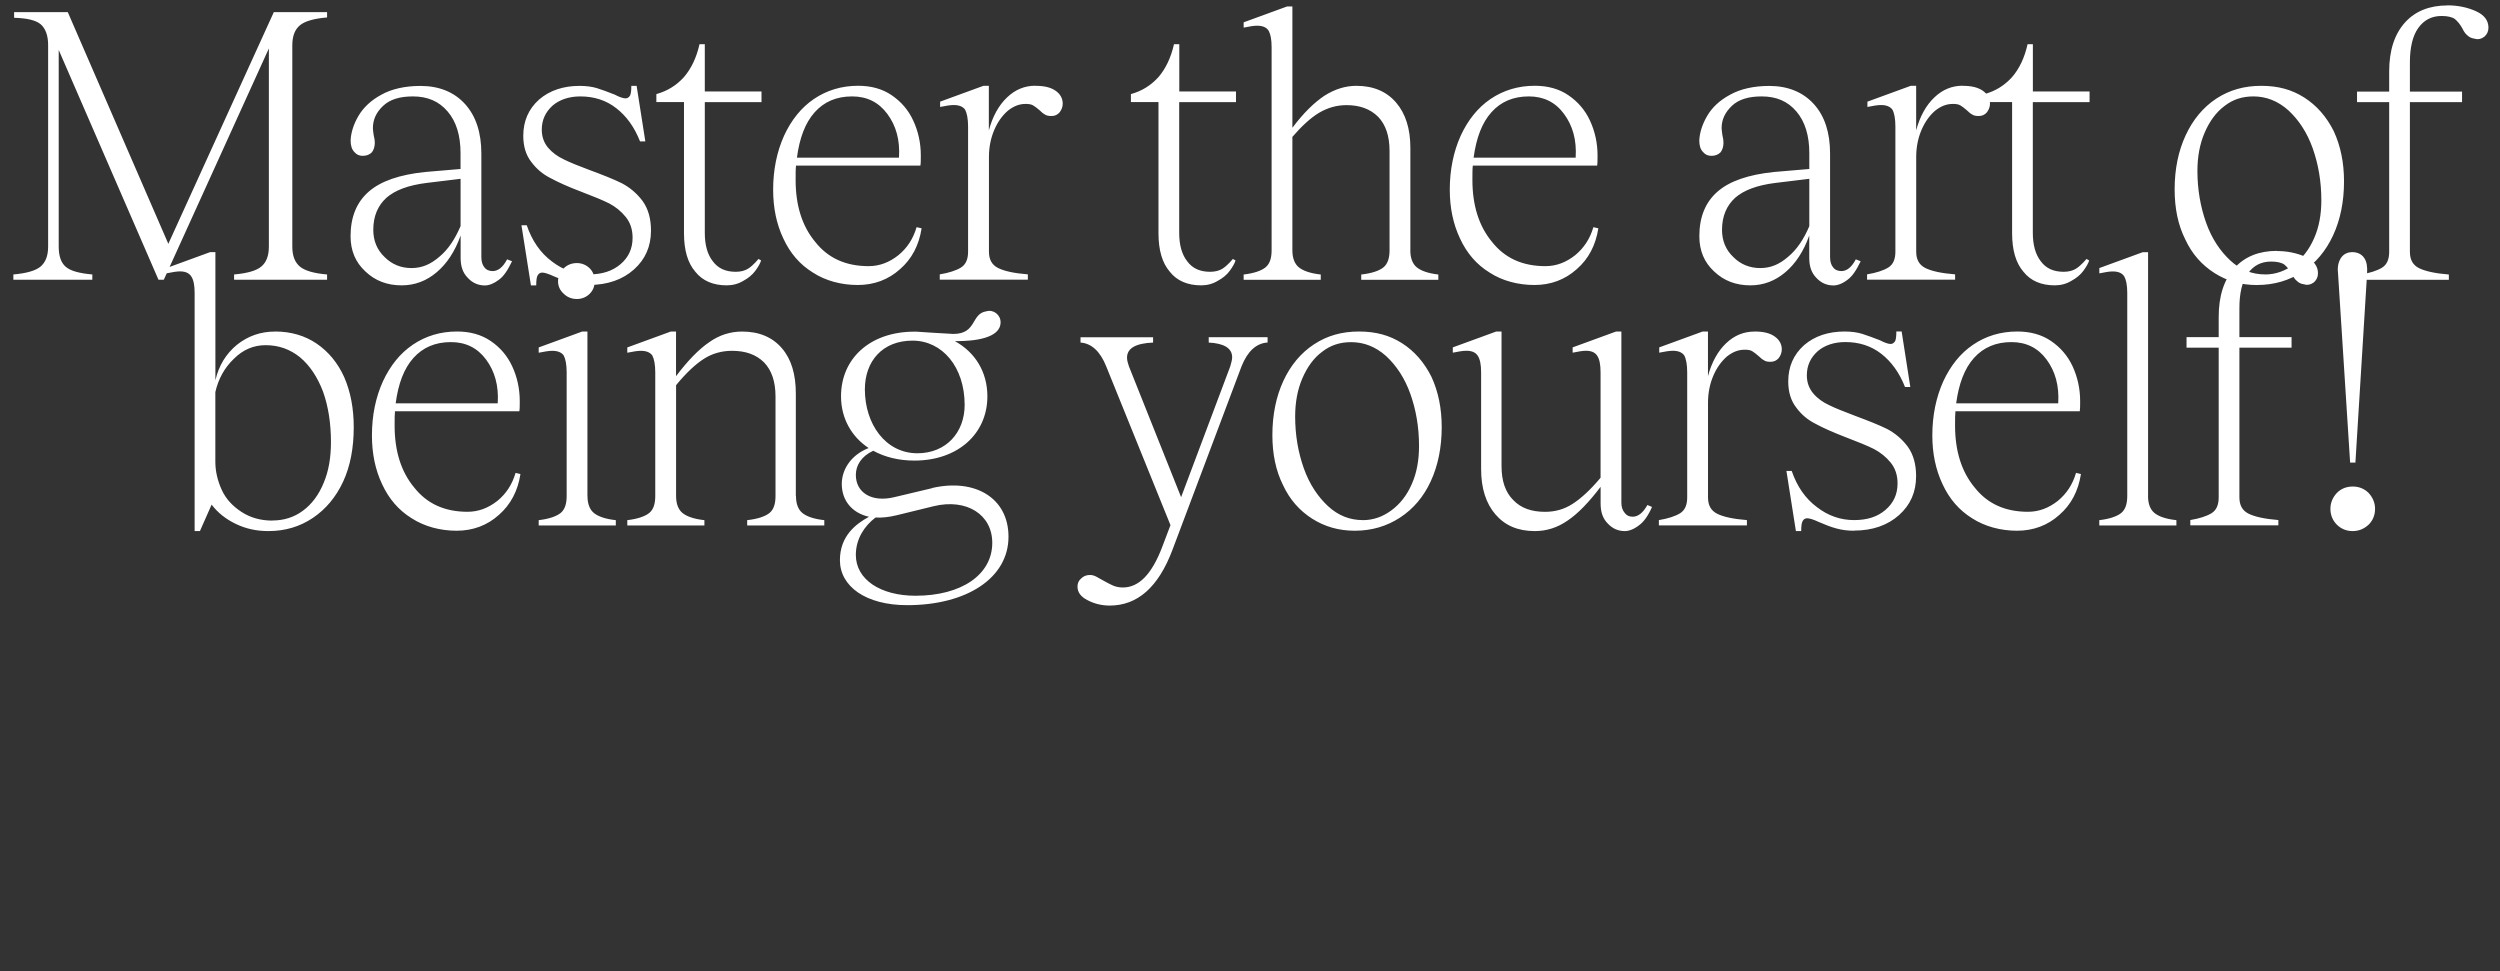 <?xml version="1.0" encoding="UTF-8"?>
<svg id="svg1" xmlns="http://www.w3.org/2000/svg" width="496.06" height="192.76" viewBox="0 0 496.06 192.76">
  <rect x="0" y="0" width="496.06" height="192.76" fill="#333333" stroke="none"/>
  <g id="layer1">
    <g id="g2">
      <path id="path1-3" d="M64.9,3.46c-2.62.22-4.43.75-5.4,1.57-.98.82-1.5,2.1-1.5,3.98v39.9c0,1.88.52,3.15,1.5,3.98.98.82,2.77,1.35,5.4,1.57v1.05h-18.45v-1.05c2.62-.23,4.43-.75,5.4-1.57.98-.82,1.5-2.1,1.5-3.98V9.61l-20.85,45.9h-1.05L11.65,9.91v39c0,1.88.45,3.23,1.42,4.05.98.82,2.7,1.27,5.25,1.5v1.05H2.65v-1.05c2.63-.23,4.43-.75,5.4-1.57s1.5-2.1,1.5-3.98V8.93c0-1.88-.52-3.3-1.5-4.13-.98-.82-2.78-1.2-5.25-1.27v-1.12h10.65l19.95,45.97L54.33,2.41h10.57v1.05ZM100.62,51.46l.98.38c-.83,1.73-1.65,3-2.62,3.68-.98.75-1.95,1.12-2.77,1.12-1.35,0-2.48-.52-3.38-1.5-.98-.98-1.43-2.25-1.43-3.98v-4.43c-1.12,3.15-2.7,5.55-4.73,7.27-2.02,1.73-4.35,2.62-6.98,2.62-2.85,0-5.25-.9-7.2-2.77-1.95-1.8-2.93-4.12-2.93-6.97,0-3.82,1.2-6.75,3.6-8.85,2.4-2.1,6.15-3.38,11.17-3.9l7.05-.6v-3.15c0-3.45-.82-6.22-2.55-8.25s-3.98-3-6.9-3c-2.62,0-4.57.6-5.92,1.88-1.35,1.28-2.02,2.7-2.02,4.43,0,.3.07.75.15,1.35.15.6.23,1.12.23,1.5,0,.82-.23,1.5-.6,1.95-.45.45-1.05.68-1.8.68-.68,0-1.2-.22-1.65-.75-.52-.53-.75-1.28-.75-2.32.07-1.57.6-3.22,1.57-4.88.98-1.65,2.48-3.08,4.57-4.2,2.02-1.12,4.65-1.72,7.72-1.72,3.68,0,6.68,1.2,8.85,3.6s3.23,5.7,3.23,9.82v20.55c0,.9.23,1.57.6,2.02.38.52.98.75,1.65.75,1.05,0,2.03-.75,2.85-2.32ZM91.39,44.86v-9.38l-6.75.82c-3.6.45-6.23,1.43-7.95,2.93-1.73,1.57-2.62,3.68-2.62,6.38,0,2.18.75,3.97,2.25,5.4,1.42,1.43,3.22,2.18,5.32,2.18s3.82-.75,5.55-2.25c1.73-1.43,3.07-3.45,4.2-6.08ZM116.9,56.56c-1.27,0-2.48-.15-3.52-.45-1.12-.3-2.25-.75-3.45-1.27-1.12-.52-1.88-.75-2.33-.75-.38,0-.67.15-.9.52s-.3,1.05-.3,2.02h-1.05l-1.88-11.93h1.05c1.05,3.07,2.7,5.48,5.02,7.2,2.25,1.73,4.73,2.55,7.35,2.55s4.65-.68,6.23-2.02c1.58-1.35,2.4-3.07,2.4-5.25,0-1.65-.45-3-1.35-4.12s-2.02-2.03-3.3-2.7c-1.35-.68-3.23-1.43-5.55-2.32-2.55-.97-4.58-1.88-6.08-2.7-1.5-.75-2.77-1.8-3.83-3.22-1.05-1.35-1.58-3.07-1.58-5.18,0-2.92,1.05-5.33,3.15-7.2,2.1-1.8,4.8-2.7,8.02-2.7,1.27,0,2.48.15,3.45.45s2.17.75,3.52,1.28c.98.53,1.73.75,2.17.75.38,0,.67-.22.9-.6.15-.38.23-.97.23-1.88h1.05l1.73,11.02h-1.05c-1.12-2.85-2.7-5.03-4.73-6.6-2.02-1.58-4.42-2.33-7.12-2.33-2.17,0-4.05.6-5.48,1.8-1.42,1.28-2.17,2.85-2.17,4.8,0,1.43.45,2.62,1.27,3.6.83.97,1.88,1.72,3.15,2.32,1.2.6,2.92,1.28,5.1,2.1,2.62.97,4.73,1.8,6.38,2.62,1.58.82,3,2.03,4.12,3.53,1.12,1.57,1.65,3.53,1.65,5.85,0,3.15-1.12,5.7-3.38,7.72s-5.25,3.07-8.92,3.07h0ZM151.1,20.26h-11.25v25.95c0,2.4.52,4.27,1.58,5.62,1.05,1.43,2.55,2.1,4.58,2.1.98,0,1.8-.23,2.4-.6s1.05-.82,1.42-1.2.6-.68.67-.75l.52.3c-.15.52-.52,1.2-1.12,2.02s-1.42,1.5-2.4,2.02c-.98.6-2.1.9-3.3.9-2.7,0-4.8-.9-6.23-2.7-1.5-1.73-2.25-4.27-2.25-7.65v-26.02h-5.48v-1.58c2.17-.6,3.98-1.72,5.48-3.38,1.42-1.65,2.48-3.83,3.08-6.52h1.05v9.38h11.25v2.1ZM181.89,45.08l.98.22c-.52,3.38-1.95,6.08-4.27,8.1-2.33,2.1-5.17,3.15-8.4,3.15s-6.38-.82-8.92-2.48c-2.55-1.57-4.5-3.82-5.85-6.75-1.35-2.85-2.02-6.07-2.02-9.68,0-3.97.75-7.57,2.17-10.72,1.42-3.08,3.38-5.55,5.92-7.28,2.55-1.72,5.48-2.62,8.77-2.62,2.55,0,4.8.6,6.67,1.88s3.3,2.92,4.27,5.03c.98,2.1,1.5,4.43,1.5,6.9,0,.9,0,1.57-.08,2.03h-24.68c-.08.6-.08,1.57-.08,2.85,0,5.03,1.27,9.15,3.9,12.3,2.55,3.23,6.08,4.8,10.58,4.8,2.17,0,4.12-.75,5.92-2.18,1.73-1.43,2.92-3.22,3.6-5.55h0ZM169.07,19.13c-3.08,0-5.55,1.05-7.42,3.15-1.88,2.1-3,5.1-3.52,9h20.25c.23-3.53-.6-6.38-2.33-8.7s-4.05-3.45-6.98-3.45ZM205.48,17.03c1.72,0,3,.3,3.97.97s1.42,1.58,1.42,2.55c0,.67-.22,1.2-.6,1.72-.45.53-.97.75-1.65.75-.53,0-.97-.08-1.28-.3-.3-.15-.67-.45-1.05-.83-.53-.45-.9-.75-1.28-.97s-.83-.3-1.5-.3c-1.28,0-2.4.45-3.53,1.35-1.12.97-2.03,2.25-2.7,3.82s-1.05,3.38-1.05,5.32v18.83c0,1.57.6,2.62,1.8,3.23s3.15,1.05,5.92,1.27v1.05h-17.48v-1.05c1.8-.3,3.23-.75,4.2-1.35s1.42-1.65,1.42-3.15v-24.82c0-1.58-.23-2.7-.6-3.38-.45-.6-1.2-.9-2.25-.9-.67,0-1.58.15-2.7.38v-1.05l8.62-3.15h1.05v8.85c.75-2.78,1.95-4.95,3.6-6.53,1.65-1.58,3.53-2.33,5.62-2.33h0ZM245.23,20.26h-11.25v25.95c0,2.4.53,4.27,1.58,5.62,1.05,1.43,2.55,2.1,4.58,2.1.97,0,1.8-.23,2.4-.6.6-.38,1.05-.82,1.42-1.2s.6-.68.67-.75l.53.3c-.15.52-.53,1.2-1.12,2.02s-1.42,1.5-2.4,2.02c-.97.6-2.1.9-3.3.9-2.7,0-4.8-.9-6.22-2.7-1.5-1.73-2.25-4.27-2.25-7.65v-26.02h-5.47v-1.58c2.17-.6,3.97-1.72,5.47-3.38,1.42-1.65,2.47-3.83,3.08-6.52h1.05v9.38h11.25v2.1ZM279.84,49.66c0,1.57.45,2.7,1.28,3.38s2.25,1.2,4.28,1.43v1.05h-15.3v-1.05c2.1-.23,3.6-.75,4.42-1.43s1.2-1.8,1.2-3.38v-19.72c0-2.93-.75-5.18-2.25-6.75-1.58-1.58-3.67-2.33-6.3-2.33-1.95,0-3.75.53-5.4,1.5s-3.45,2.63-5.33,4.8v22.5c0,1.57.45,2.7,1.28,3.38s2.25,1.2,4.35,1.43v1.05h-15.3v-1.05c2.03-.23,3.53-.75,4.35-1.43.83-.68,1.2-1.8,1.2-3.38V9.38c0-1.58-.22-2.62-.6-3.3-.45-.68-1.2-.98-2.33-.98-.6,0-1.5.15-2.62.38v-1.05l8.62-3.15h1.05v24.08c2.17-2.92,4.35-5.03,6.38-6.38,2.03-1.28,4.12-1.95,6.3-1.95,3.38,0,6,1.12,7.88,3.3s2.85,5.18,2.85,9v20.32ZM316.18,45.08l.97.22c-.53,3.38-1.95,6.08-4.28,8.1-2.33,2.1-5.17,3.15-8.4,3.15s-6.38-.82-8.92-2.48c-2.55-1.57-4.5-3.82-5.85-6.75-1.35-2.85-2.03-6.07-2.03-9.68,0-3.97.75-7.57,2.17-10.72,1.42-3.08,3.38-5.55,5.92-7.28,2.55-1.72,5.47-2.62,8.78-2.62,2.55,0,4.8.6,6.67,1.88s3.3,2.92,4.28,5.03c.97,2.1,1.5,4.43,1.5,6.9,0,.9,0,1.57-.08,2.03h-24.67c-.08.6-.08,1.57-.08,2.85,0,5.03,1.28,9.15,3.9,12.3,2.55,3.23,6.08,4.8,10.58,4.8,2.17,0,4.12-.75,5.92-2.18,1.72-1.43,2.92-3.22,3.6-5.55h0ZM303.35,19.13c-3.08,0-5.55,1.05-7.42,3.15-1.88,2.1-3,5.1-3.53,9h20.25c.22-3.53-.6-6.38-2.33-8.7-1.72-2.33-4.05-3.45-6.97-3.45ZM368.23,51.46l.97.38c-.83,1.73-1.65,3-2.62,3.68-.97.75-1.95,1.12-2.78,1.12-1.35,0-2.47-.52-3.38-1.5-.97-.98-1.42-2.25-1.42-3.98v-4.43c-1.12,3.15-2.7,5.55-4.72,7.27-2.03,1.73-4.35,2.62-6.97,2.62-2.85,0-5.25-.9-7.2-2.77-1.95-1.8-2.92-4.12-2.92-6.97,0-3.82,1.2-6.75,3.6-8.85,2.4-2.1,6.15-3.38,11.17-3.9l7.05-.6v-3.15c0-3.45-.83-6.22-2.55-8.25s-3.97-3-6.9-3c-2.62,0-4.58.6-5.92,1.88s-2.03,2.7-2.03,4.43c0,.3.08.75.15,1.35.15.6.22,1.12.22,1.5,0,.82-.22,1.5-.6,1.95-.45.45-1.05.68-1.8.68-.67,0-1.2-.22-1.65-.75-.53-.53-.75-1.28-.75-2.32.08-1.57.6-3.22,1.58-4.88.97-1.65,2.47-3.08,4.58-4.2,2.03-1.12,4.65-1.72,7.72-1.72,3.67,0,6.67,1.2,8.85,3.6s3.22,5.7,3.22,9.82v20.55c0,.9.22,1.57.6,2.02.38.52.97.75,1.65.75,1.05,0,2.03-.75,2.85-2.32h0ZM359.01,44.86v-9.38l-6.75.82c-3.6.45-6.22,1.43-7.95,2.93-1.72,1.57-2.62,3.68-2.62,6.38,0,2.18.75,3.97,2.25,5.4,1.42,1.43,3.22,2.18,5.33,2.18s3.83-.75,5.55-2.25c1.72-1.43,3.08-3.45,4.2-6.08ZM389.46,17.03c1.72,0,3,.3,3.97.97s1.43,1.58,1.43,2.55c0,.67-.22,1.2-.6,1.72-.45.53-.97.75-1.65.75-.53,0-.97-.08-1.28-.3-.3-.15-.68-.45-1.05-.83-.53-.45-.9-.75-1.28-.97s-.82-.3-1.5-.3c-1.28,0-2.4.45-3.53,1.35-1.12.97-2.03,2.25-2.7,3.82s-1.05,3.38-1.05,5.32v18.83c0,1.57.6,2.62,1.8,3.23s3.15,1.05,5.92,1.27v1.05h-17.47v-1.05c1.8-.3,3.22-.75,4.2-1.35.97-.6,1.42-1.65,1.42-3.15v-24.82c0-1.58-.22-2.7-.6-3.38-.45-.6-1.2-.9-2.25-.9-.67,0-1.58.15-2.7.38v-1.05l8.62-3.15h1.05v8.85c.75-2.78,1.95-4.95,3.6-6.53,1.65-1.58,3.53-2.33,5.62-2.33h0ZM414.61,20.26h-11.25v25.95c0,2.4.53,4.27,1.57,5.62,1.05,1.43,2.55,2.1,4.57,2.1.97,0,1.8-.23,2.4-.6s1.05-.82,1.43-1.2.6-.68.68-.75l.53.3c-.15.52-.53,1.2-1.12,2.02s-1.43,1.5-2.4,2.02c-.97.6-2.1.9-3.3.9-2.7,0-4.8-.9-6.22-2.7-1.5-1.73-2.25-4.27-2.25-7.65v-26.02h-5.47v-1.58c2.18-.6,3.97-1.72,5.47-3.38,1.43-1.65,2.47-3.83,3.07-6.52h1.05v9.38h11.25v2.1ZM447.85,56.56c-3.22,0-6-.82-8.47-2.4s-4.43-3.75-5.78-6.68c-1.43-2.85-2.1-6.15-2.1-9.9,0-4.05.75-7.65,2.18-10.72,1.43-3.08,3.45-5.55,6.07-7.28,2.62-1.72,5.55-2.55,8.93-2.55s6.07.75,8.55,2.33c2.47,1.58,4.43,3.83,5.85,6.68,1.35,2.93,2.03,6.22,2.03,9.97,0,4.05-.75,7.65-2.18,10.72s-3.45,5.48-6.07,7.2c-2.62,1.73-5.62,2.62-9,2.62h0ZM449.43,54.46c2.1,0,3.97-.68,5.7-1.95s3.07-3,4.05-5.25c.97-2.18,1.43-4.72,1.43-7.5,0-3.75-.6-7.2-1.72-10.35s-2.78-5.62-4.8-7.5c-2.1-1.88-4.43-2.78-6.97-2.78-2.18,0-4.05.6-5.7,1.88-1.72,1.28-3,3.08-3.97,5.32-.97,2.25-1.43,4.8-1.43,7.57,0,3.68.6,7.12,1.72,10.28s2.78,5.62,4.8,7.5,4.35,2.77,6.9,2.77h0ZM485.6,1.06c2.03,0,3.9.37,5.62,1.13,1.72.75,2.55,1.88,2.55,3.3,0,.75-.3,1.35-.82,1.8-.6.45-1.28.6-1.95.38-.6-.08-1.05-.3-1.43-.67-.38-.3-.68-.75-.97-1.35-.45-.83-.97-1.43-1.5-1.88-.53-.38-1.43-.6-2.62-.6-2.03,0-3.53.83-4.65,2.4s-1.65,3.9-1.65,6.83v5.77h10.35v2.1h-10.35v29.7c0,1.57.6,2.62,1.8,3.23,1.2.6,3.15,1.05,5.93,1.27v1.05h-17.47v-1.05c1.8-.3,3.22-.75,4.2-1.35s1.43-1.65,1.43-3.15v-29.7h-6.38v-2.1h6.38v-3.97c0-4.2,1.05-7.42,3.15-9.75,2.03-2.25,4.88-3.37,8.4-3.37h0ZM54.58,65.78c3.15,0,5.93.82,8.25,2.4s4.2,3.82,5.48,6.68c1.27,2.93,1.88,6.23,1.88,9.9,0,4.12-.68,7.73-2.1,10.8-1.43,3.08-3.45,5.48-6,7.2s-5.48,2.62-8.85,2.62c-2.32,0-4.43-.45-6.45-1.42-2.03-.98-3.6-2.25-4.8-3.83l-2.32,5.25h-1.05v-47.25c0-1.57-.22-2.62-.68-3.3-.45-.68-1.2-.98-2.25-.98-.6,0-1.5.15-2.62.38v-1.05l8.62-3.15h1.05v25.43c.68-2.93,2.1-5.25,4.28-7.05,2.18-1.73,4.65-2.62,7.58-2.62ZM54.05,103.28c2.32,0,4.35-.67,6.07-1.95,1.73-1.27,3.15-3.15,4.12-5.55.98-2.32,1.43-5.02,1.43-8.02,0-3.75-.52-7.12-1.57-10.05-1.12-2.93-2.62-5.18-4.57-6.82-1.95-1.57-4.2-2.4-6.82-2.4-2.4,0-4.5.9-6.3,2.7-1.88,1.8-3.07,3.98-3.68,6.6v13.8c0,1.95.45,3.82,1.28,5.63.82,1.8,2.18,3.23,3.9,4.35s3.75,1.73,6.15,1.73h0ZM102.29,93.83l.98.23c-.52,3.37-1.95,6.07-4.27,8.1-2.32,2.1-5.18,3.15-8.4,3.15s-6.38-.83-8.93-2.48c-2.55-1.58-4.5-3.83-5.85-6.75-1.35-2.85-2.02-6.07-2.02-9.68,0-3.98.75-7.57,2.18-10.73,1.43-3.07,3.38-5.55,5.93-7.27,2.55-1.73,5.48-2.62,8.77-2.62,2.55,0,4.8.6,6.68,1.88s3.3,2.93,4.27,5.02c.98,2.1,1.5,4.43,1.5,6.9,0,.9,0,1.57-.08,2.02h-24.68c-.07.6-.07,1.57-.07,2.85,0,5.02,1.27,9.15,3.9,12.3,2.55,3.23,6.07,4.8,10.57,4.8,2.18,0,4.12-.75,5.93-2.17,1.73-1.42,2.92-3.23,3.6-5.55h0ZM89.46,67.88c-3.07,0-5.55,1.05-7.43,3.15-1.88,2.1-3,5.1-3.52,9h20.25c.23-3.52-.6-6.38-2.32-8.7-1.73-2.32-4.05-3.45-6.98-3.45ZM114.47,59.33c-1.05,0-1.95-.38-2.62-1.05-.75-.68-1.12-1.5-1.12-2.48s.38-1.88,1.12-2.55c.67-.68,1.58-1.05,2.62-1.05.98,0,1.88.38,2.55,1.05s.98,1.57.98,2.55-.3,1.8-.98,2.48c-.67.68-1.58,1.05-2.55,1.05ZM116.57,98.41c0,1.58.45,2.7,1.27,3.38.83.67,2.25,1.2,4.35,1.42v1.05h-15.3v-1.05c2.02-.23,3.52-.75,4.35-1.42s1.2-1.8,1.2-3.38v-24.52c0-1.57-.23-2.7-.6-3.38-.45-.6-1.2-.9-2.25-.9-.67,0-1.58.15-2.7.38v-1.05l8.62-3.15h1.05v32.62ZM157.94,98.41c0,1.58.45,2.7,1.27,3.38.83.67,2.25,1.2,4.35,1.42v1.05h-15.3v-1.05c2.1-.23,3.6-.75,4.42-1.42.83-.67,1.2-1.8,1.2-3.38v-19.73c0-2.93-.75-5.18-2.25-6.75-1.58-1.57-3.67-2.32-6.38-2.32-2.02,0-3.9.52-5.55,1.57s-3.52,2.77-5.55,5.25v21.98c0,1.58.45,2.7,1.27,3.38.83.67,2.25,1.2,4.35,1.42v1.05h-15.3v-1.05c2.02-.23,3.52-.75,4.35-1.42s1.2-1.8,1.2-3.38v-24.52c0-1.57-.23-2.7-.6-3.38-.45-.6-1.2-.9-2.25-.9-.67,0-1.58.15-2.7.38v-1.05l8.62-3.15h1.05v8.85c2.33-3.07,4.5-5.32,6.6-6.75,2.02-1.43,4.2-2.1,6.52-2.1,3.38,0,6,1.12,7.88,3.3s2.77,5.18,2.77,9v20.32ZM184.96,96.83c8.48-1.95,15.15,1.95,15.15,9.67,0,8.17-8.25,13.58-20.1,13.58-8.25,0-13.35-3.75-13.35-8.92,0-4.8,3.15-7.2,5.77-8.62-3.38-.75-5.4-3.23-5.4-6.52,0-2.77,1.73-5.7,5.33-7.12-3.3-2.18-5.48-5.77-5.48-10.27,0-7.5,5.77-12.82,14.55-12.82h.38s6.75.45,7.35.45c4.73,0,3.45-4.05,6.6-4.5,1.35-.38,2.78.68,2.78,2.18,0,3.23-5.33,3.75-8.77,3.75h-.3c3.98,2.18,6.45,6.07,6.45,10.95,0,7.43-5.85,12.75-14.48,12.75-3.08,0-5.85-.68-8.17-1.95-2.4,1.12-3.45,2.93-3.45,4.8,0,3.52,3.15,5.48,7.58,4.42l7.57-1.8ZM171.61,77.26c0,6.9,4.12,12.68,10.42,12.68,5.7,0,9.38-4.12,9.38-9.6,0-7.5-4.42-12.75-10.35-12.75s-9.45,4.05-9.45,9.68h0ZM181.66,118.21c9.15,0,15.23-4.2,15.23-10.5,0-5.62-5.1-8.85-11.62-7.27l-7.35,1.8c-1.58.38-2.92.52-4.2.45-2.17,1.65-3.9,4.2-3.9,7.42,0,4.88,4.88,8.1,11.85,8.1ZM239.82,66.91h11.7v1.05c-2.25.15-3.97,1.73-5.17,4.73l-13.72,36.45c-2.78,7.35-6.9,11.02-12.45,11.02-1.58,0-3.08-.38-4.35-1.05-1.35-.67-2.03-1.58-2.03-2.7,0-.67.22-1.2.75-1.65.45-.45,1.05-.67,1.72-.67.38,0,.75.08,1.2.3.45.23.9.52,1.35.75.83.45,1.5.83,2.03,1.05.53.23,1.2.38,1.95.38,3.22,0,5.78-2.7,7.8-8.02l1.65-4.35-12.75-31.5c-1.2-3-2.92-4.57-5.1-4.73v-1.05h14.4v1.05c-3.45.15-5.17,1.12-5.17,3,0,.52.15,1.05.38,1.73l10.35,25.95,9.75-25.95c.22-.75.38-1.35.38-1.8,0-1.8-1.58-2.77-4.65-2.93v-1.05ZM268.82,105.31c-3.22,0-6-.83-8.47-2.4-2.47-1.58-4.42-3.75-5.78-6.68-1.42-2.85-2.1-6.15-2.1-9.9,0-4.05.75-7.65,2.17-10.73,1.42-3.07,3.45-5.55,6.08-7.27,2.62-1.73,5.55-2.55,8.92-2.55s6.08.75,8.55,2.32,4.42,3.82,5.85,6.68c1.35,2.93,2.03,6.23,2.03,9.98,0,4.05-.75,7.65-2.17,10.73s-3.45,5.48-6.08,7.2-5.62,2.62-9,2.62h0ZM270.4,103.21c2.1,0,3.97-.67,5.7-1.95,1.72-1.27,3.08-3,4.05-5.25.97-2.18,1.42-4.73,1.42-7.5,0-3.75-.6-7.2-1.72-10.35-1.12-3.15-2.78-5.62-4.8-7.5-2.1-1.88-4.42-2.77-6.97-2.77-2.17,0-4.05.6-5.7,1.88-1.72,1.27-3,3.07-3.97,5.32s-1.42,4.8-1.42,7.57c0,3.68.6,7.12,1.72,10.27s2.78,5.62,4.8,7.5c2.03,1.88,4.35,2.77,6.9,2.77h0ZM326.9,100.21l.9.38c-.75,1.73-1.65,3-2.62,3.67-.97.75-1.95,1.12-2.78,1.12-1.35,0-2.47-.52-3.38-1.5-.97-.98-1.42-2.25-1.42-3.98v-3.3c-2.33,3.07-4.5,5.32-6.53,6.68-2.03,1.42-4.2,2.1-6.53,2.1-3.38,0-5.92-1.12-7.8-3.3s-2.85-5.17-2.85-9v-19.2c0-1.57-.22-2.62-.67-3.3s-1.2-.98-2.25-.98c-.67,0-1.58.15-2.7.38v-1.05l8.62-3.15h1.05v26.7c0,2.93.75,5.18,2.33,6.75,1.5,1.58,3.6,2.33,6.3,2.33,2.03,0,3.83-.52,5.47-1.58,1.65-1.05,3.53-2.77,5.55-5.18v-20.92c0-1.57-.22-2.62-.67-3.3s-1.2-.98-2.25-.98c-.6,0-1.5.15-2.62.38v-1.05l8.62-3.15h1.05v33.98c0,.83.22,1.5.67,2.02.38.52.9.75,1.58.75,1.05,0,2.03-.75,2.92-2.33h0ZM348.16,65.78c1.72,0,3,.3,3.97.98s1.42,1.57,1.42,2.55c0,.68-.22,1.2-.6,1.73-.45.52-.97.75-1.65.75-.53,0-.97-.07-1.28-.3-.3-.15-.67-.45-1.05-.82-.53-.45-.9-.75-1.28-.98s-.83-.3-1.5-.3c-1.28,0-2.4.45-3.53,1.35-1.12.98-2.03,2.25-2.7,3.82s-1.05,3.38-1.05,5.32v18.82c0,1.58.6,2.62,1.8,3.23s3.15,1.05,5.92,1.27v1.05h-17.47v-1.05c1.8-.3,3.22-.75,4.2-1.35.97-.6,1.42-1.65,1.42-3.15v-24.82c0-1.57-.22-2.7-.6-3.38-.45-.6-1.2-.9-2.25-.9-.67,0-1.58.15-2.7.38v-1.05l8.62-3.15h1.05v8.85c.75-2.77,1.95-4.95,3.6-6.52,1.65-1.57,3.53-2.32,5.62-2.32h0ZM367.91,105.31c-1.28,0-2.47-.15-3.53-.45-1.12-.3-2.25-.75-3.45-1.27-1.12-.52-1.88-.75-2.33-.75-.38,0-.67.15-.9.52-.22.38-.3,1.05-.3,2.02h-1.05l-1.88-11.93h1.05c1.05,3.07,2.7,5.47,5.03,7.2,2.25,1.73,4.72,2.55,7.35,2.55s4.65-.67,6.22-2.02c1.58-1.35,2.4-3.08,2.4-5.25,0-1.65-.45-3-1.35-4.12-.9-1.12-2.03-2.02-3.3-2.7-1.35-.68-3.22-1.43-5.55-2.32-2.55-.98-4.58-1.88-6.08-2.7-1.5-.75-2.78-1.8-3.83-3.23-1.05-1.35-1.58-3.07-1.58-5.18,0-2.93,1.05-5.32,3.15-7.2,2.1-1.8,4.8-2.7,8.03-2.7,1.28,0,2.47.15,3.45.45.97.3,2.17.75,3.53,1.27.97.52,1.72.75,2.17.75.38,0,.67-.23.9-.6.15-.38.22-.98.22-1.88h1.05l1.72,11.02h-1.05c-1.12-2.85-2.7-5.02-4.72-6.6-2.03-1.57-4.42-2.32-7.12-2.32-2.17,0-4.05.6-5.47,1.8-1.42,1.27-2.17,2.85-2.17,4.8,0,1.43.45,2.62,1.28,3.6s1.88,1.73,3.15,2.32c1.2.6,2.92,1.27,5.1,2.1,2.62.98,4.72,1.8,6.38,2.62,1.58.82,3,2.02,4.12,3.52,1.12,1.57,1.65,3.52,1.65,5.85,0,3.15-1.12,5.7-3.38,7.72s-5.25,3.08-8.92,3.08h0ZM411.94,93.83l.97.23c-.53,3.38-1.95,6.08-4.28,8.1-2.32,2.1-5.18,3.15-8.4,3.15s-6.38-.83-8.93-2.48c-2.55-1.58-4.5-3.83-5.85-6.75-1.35-2.85-2.03-6.07-2.03-9.68,0-3.98.75-7.57,2.17-10.73,1.42-3.07,3.37-5.55,5.92-7.27,2.55-1.73,5.47-2.62,8.78-2.62,2.55,0,4.8.6,6.68,1.88s3.3,2.93,4.28,5.02c.97,2.1,1.5,4.43,1.5,6.9,0,.9,0,1.57-.07,2.02h-24.68c-.07.6-.07,1.57-.07,2.85,0,5.02,1.28,9.15,3.9,12.3,2.55,3.23,6.07,4.8,10.57,4.8,2.18,0,4.12-.75,5.93-2.17,1.72-1.42,2.93-3.23,3.6-5.55ZM399.11,67.88c-3.07,0-5.55,1.05-7.43,3.15-1.88,2.1-3,5.1-3.53,9h20.25c.22-3.52-.6-6.38-2.32-8.7s-4.05-3.45-6.97-3.45ZM426.22,98.41c0,1.58.45,2.7,1.28,3.38.82.67,2.25,1.2,4.35,1.42v1.05h-15.3v-1.05c2.03-.23,3.53-.75,4.35-1.42s1.2-1.8,1.2-3.38v-40.27c0-1.57-.22-2.62-.6-3.3-.45-.68-1.2-.98-2.32-.98-.6,0-1.5.15-2.62.38v-1.05l8.62-3.15h1.05v48.38ZM451.77,49.81c2.03,0,3.9.38,5.62,1.12s2.55,1.88,2.55,3.3c0,.75-.3,1.35-.82,1.8-.6.45-1.28.6-1.95.38-.6-.07-1.05-.3-1.43-.68-.38-.3-.68-.75-.97-1.35-.45-.82-.97-1.43-1.5-1.88-.53-.38-1.43-.6-2.62-.6-2.03,0-3.53.82-4.65,2.4s-1.65,3.9-1.65,6.82v5.77h10.35v2.1h-10.35v29.7c0,1.58.6,2.62,1.8,3.23,1.2.6,3.15,1.05,5.93,1.27v1.05h-17.47v-1.05c1.8-.3,3.22-.75,4.2-1.35s1.43-1.65,1.43-3.15v-29.7h-6.38v-2.1h6.38v-3.98c0-4.2,1.05-7.43,3.15-9.75,2.03-2.25,4.88-3.38,8.4-3.38h0ZM466.77,50.03c.97,0,1.8.38,2.32,1.12.53.75.68,1.8.6,3.07l-2.32,37.57h-1.05l-2.4-37.57c-.15-1.27.07-2.25.6-3.07.53-.75,1.28-1.12,2.25-1.12h0ZM466.84,105.38c-1.28,0-2.32-.45-3.15-1.27-.82-.83-1.28-1.88-1.28-3.15,0-1.2.45-2.25,1.28-3.15.82-.83,1.88-1.27,3.15-1.27s2.32.45,3.15,1.27c.82.9,1.28,1.95,1.28,3.15,0,1.27-.45,2.33-1.28,3.15-.9.83-1.95,1.27-3.15,1.27Z" style="fill: #fff;"/>
    </g>
  </g>
</svg>